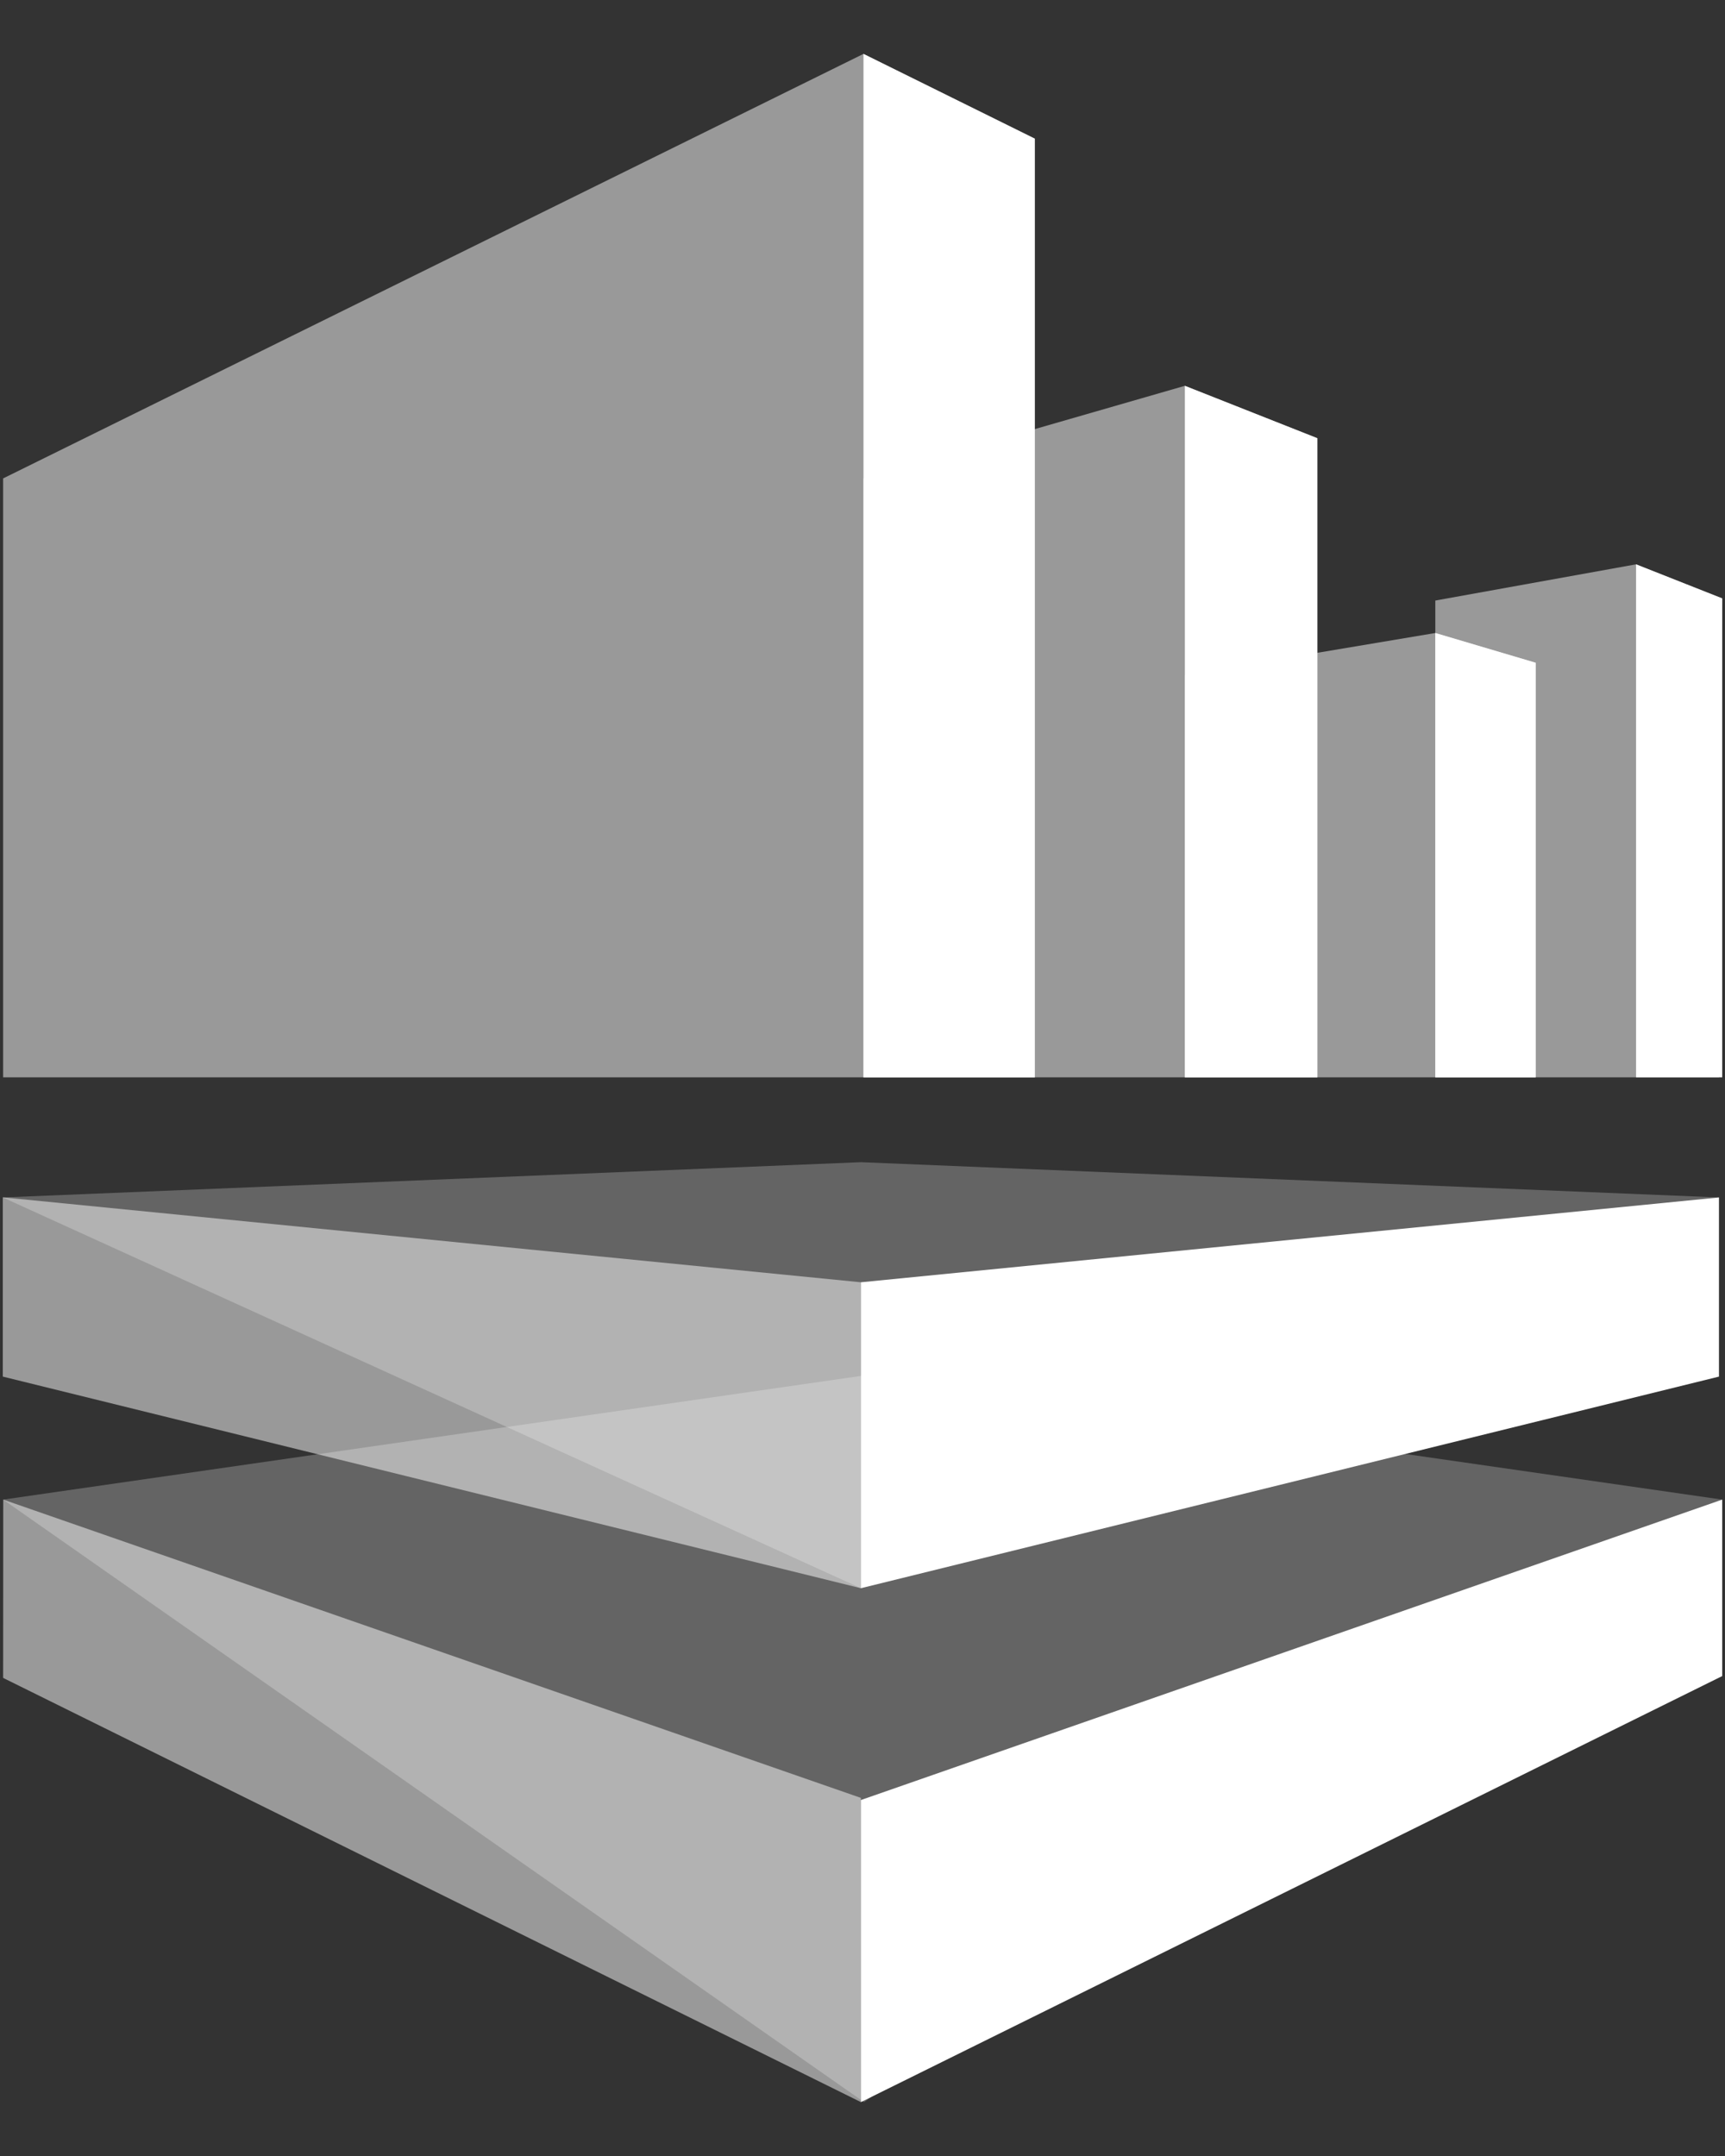 <?xml version="1.0" encoding="utf-8"?>
<svg xmlns="http://www.w3.org/2000/svg" width="16" height="20" viewBox="0 0 16 20" fill="none">
<rect x="0" y="0" width="16" height="20" fill="#333333" stroke="none"/>
<g clip-path="url(#clip0_3126_4135)">
<path d="M0.026 11.108L7.985 14.733L15.944 11.108L7.985 10.781L0.026 11.108Z" fill="white" fill-opacity="0.24"/>
<path d="M8.009 0.5L0.029 4.438V9.994H9.598V1.286L8.009 0.5Z" fill="white" fill-opacity="0.5"/>
<path d="M0.029 13.911L8.014 19.5L15.974 13.911L7.996 12.762L0.029 13.911Z" fill="white" fill-opacity="0.24"/>
<path d="M8.009 9.994H12.219V4.065L10.99 3.579L8.009 4.439L8.009 9.994Z" fill="white" fill-opacity="0.5"/>
<path d="M10.99 9.994H14.244V6.148L13.313 5.872L10.99 6.262V9.994Z" fill="white" fill-opacity="0.5"/>
<path d="M13.313 5.571V9.994H15.944L15.975 5.551L15.175 5.235L13.313 5.571Z" fill="white" fill-opacity="0.5"/>
<path d="M8.009 0.5V9.994H9.598V1.286L8.009 0.5ZM12.219 4.065L10.99 3.579V9.994H12.219V4.065ZM14.244 6.148L13.313 5.872V9.994H14.244V6.148ZM15.175 9.994H15.974V5.551L15.175 5.235V9.994ZM7.985 11.895V14.733L15.944 12.77V11.108L7.985 11.895ZM7.985 16.698V19.5L15.974 15.548V13.911L7.985 16.698Z" fill="white"/>
<path d="M0.029 15.565L7.985 19.5V16.678L0.03 13.911L0.029 15.565ZM0.026 12.77L7.985 14.733V11.895L0.026 11.107V12.77Z" fill="white" fill-opacity="0.5"/>
</g>
<defs>
<clipPath id="clip0_3126_4135">
<rect width="16" height="19" fill="white" transform="translate(0 0.5)"/>
</clipPath>
</defs>
</svg>